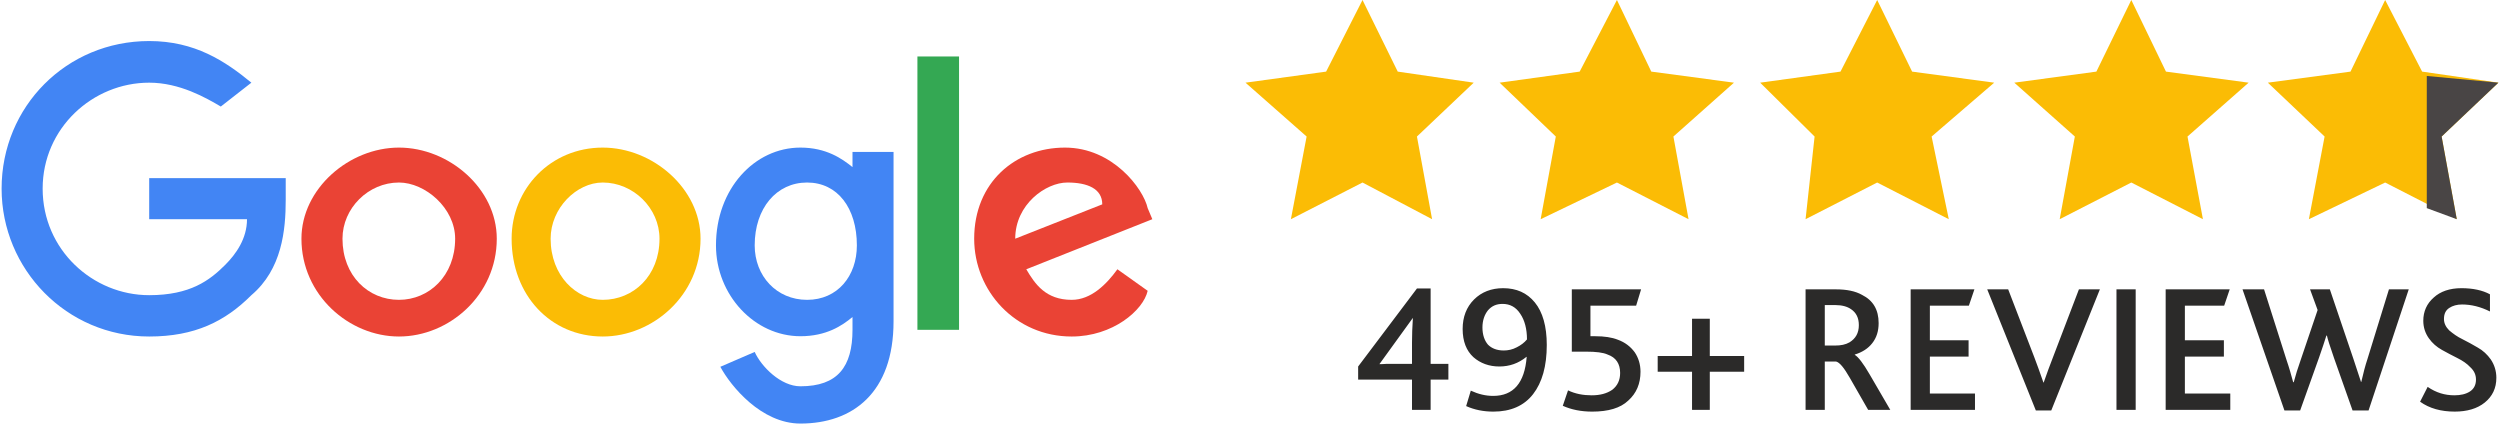 <?xml version="1.0" encoding="UTF-8"?>
<!-- Creator: CorelDRAW -->
<svg xmlns="http://www.w3.org/2000/svg" xmlns:xlink="http://www.w3.org/1999/xlink" xmlns:xodm="http://www.corel.com/coreldraw/odm/2003" xml:space="preserve" width="242px" height="41px" version="1.0" style="shape-rendering:geometricPrecision; text-rendering:geometricPrecision; image-rendering:optimizeQuality; fill-rule:evenodd; clip-rule:evenodd" viewBox="0 0 85.77 14.55">
 <defs>
  <style type="text/css">
   <![CDATA[
    .fil1 {fill:#494545}
    .fil0 {fill:#FBBC05}
    .fil6 {fill:#2B2A29;fill-rule:nonzero}
    .fil5 {fill:#34A853;fill-rule:nonzero}
    .fil4 {fill:#4285F4;fill-rule:nonzero}
    .fil2 {fill:#EA4335;fill-rule:nonzero}
    .fil3 {fill:#FBBC05;fill-rule:nonzero}
   ]]>
  </style>
 </defs>
 <g id="Layer_x0020_1">
  <g id="_2186323999856">
   <g id="_2838561224032">
    <g id="_2644700026032">
     <g id="_1944604609088">
      <polygon class="fil0" points="46.75,0 47.96,2.46 50.57,2.84 48.62,4.69 49.14,7.53 46.75,6.27 44.29,7.53 44.83,4.69 42.73,2.84 45.5,2.46 "></polygon>
      <polygon class="fil0" points="64.43,0 65.63,2.46 68.45,2.84 66.3,4.69 66.89,7.53 64.43,6.27 61.97,7.53 62.28,4.69 60.41,2.84 63.17,2.46 "></polygon>
      <polygon class="fil0" points="55.49,0 56.67,2.46 59.51,2.84 57.43,4.69 57.95,7.53 55.49,6.27 52.87,7.53 53.39,4.69 51.46,2.84 54.21,2.46 "></polygon>
      <polygon class="fil0" points="73.16,0 74.35,2.46 77.19,2.84 75.09,4.69 75.62,7.53 73.16,6.27 70.7,7.53 71.22,4.69 69.14,2.84 71.96,2.46 "></polygon>
      <polygon class="fil0" points="81.88,0 83.15,2.46 85.77,2.84 83.82,4.69 84.34,7.53 81.88,6.27 79.26,7.53 79.8,4.69 77.85,2.84 80.69,2.46 "></polygon>
      <polygon class="fil1" points="83.31,2.61 85.77,2.84 83.82,4.69 84.34,7.53 83.31,7.15 "></polygon>
      <path class="fil2" d="M17.01 8.2c0,1.94 -1.64,3.36 -3.36,3.36 -1.71,0 -3.35,-1.42 -3.35,-3.36 0,-1.72 1.64,-3.13 3.35,-3.13 1.72,0 3.36,1.41 3.36,3.13zm-1.43 0c0,-1.05 -1.03,-1.93 -1.93,-1.93 -1.05,0 -1.94,0.88 -1.94,1.93 0,1.28 0.89,2.1 1.94,2.1 1.03,0 1.93,-0.82 1.93,-2.1z"></path>
      <path class="fil3" d="M24.01 8.2c0,1.94 -1.64,3.36 -3.36,3.36 -1.79,0 -3.13,-1.42 -3.13,-3.36 0,-1.72 1.34,-3.13 3.13,-3.13 1.72,0 3.36,1.41 3.36,3.13zm-1.41 0c0,-1.05 -0.9,-1.93 -1.95,-1.93 -0.9,0 -1.79,0.88 -1.79,1.93 0,1.28 0.89,2.1 1.79,2.1 1.05,0 1.95,-0.82 1.95,-2.1z"></path>
      <path class="fil4" d="M30.64 5.22l0 5.82c0,2.46 -1.41,3.51 -3.2,3.51 -1.34,0 -2.39,-1.28 -2.75,-1.95l1.18 -0.51c0.23,0.51 0.9,1.18 1.57,1.18 1.28,0 1.79,-0.67 1.79,-1.94l0 -0.44 0 0c-0.36,0.3 -0.9,0.66 -1.79,0.66 -1.57,0 -2.9,-1.41 -2.9,-3.12 0,-1.95 1.33,-3.36 2.9,-3.36 0.89,0 1.43,0.38 1.79,0.67l0 0 0 -0.52 1.41 0 0 0 0 0 0 0 0 0 0 0 0 0 0 0 0 0 0 0 0 0 0 0zm-1.26 3.21c0,-1.28 -0.66,-2.16 -1.71,-2.16 -1.05,0 -1.8,0.88 -1.8,2.16 0,1.05 0.75,1.87 1.8,1.87 1.05,0 1.71,-0.82 1.71,-1.87z"></path>
      <polygon class="fil5" points="32.89,1.94 32.89,11.33 31.46,11.33 31.46,1.94 "></polygon>
      <path class="fil2" d="M38.33 9.25l1.04 0.74c-0.15,0.67 -1.2,1.57 -2.61,1.57 -1.94,0 -3.35,-1.57 -3.35,-3.36 0,-1.93 1.41,-3.13 3.12,-3.13 1.64,0 2.69,1.41 2.84,2.08l0.16 0.38 -4.33 1.72c0.3,0.51 0.67,1.05 1.56,1.05 0.67,0 1.2,-0.54 1.57,-1.05l0 0 0 0 0 0 0 0 0 0 0 0 0 0 0 0 0 0 0 0 0 0 0 0 0 0 0 0zm-3.51 -1.05l2.99 -1.18c0,-0.54 -0.51,-0.75 -1.2,-0.75 -0.74,0 -1.79,0.75 -1.79,1.93l0 0 0 0 0 0 0 0 0 0 0 0z"></path>
      <path class="fil4" d="M5.07 7.53l0 -1.41 4.69 0c0,0.15 0,0.52 0,0.74 0,1.05 -0.13,2.39 -1.18,3.28 -0.9,0.9 -1.94,1.42 -3.51,1.42 -2.84,0 -5.07,-2.31 -5.07,-5.08 0,-2.82 2.23,-5.07 5.07,-5.07 1.57,0 2.61,0.69 3.51,1.43l-1.05 0.82c-0.51,-0.3 -1.41,-0.82 -2.46,-0.82 -1.94,0 -3.66,1.56 -3.66,3.64 0,2.1 1.72,3.66 3.66,3.66 1.41,0 2.08,-0.51 2.61,-1.04 0.37,-0.37 0.75,-0.9 0.75,-1.57l-3.36 0 0 0 0 0 0 0 0 0 0 0 0 0 0 0 0 0 0 0 0 0 0 0 0 0 0 0z"></path>
     </g>
    </g>
   </g>
  </g>
  <path class="fil6" d="M46.6 13.04l0 -0.45 2.02 -2.68 0.47 0 0 2.59 0.61 0 0 0.54 -0.61 0 0 1.04 -0.64 0 0 -1.04 -1.85 0zm0.73 -0.53c0.03,0 0.11,0 0.24,-0.01 0.12,0 0.21,0 0.27,0l0.61 0 0 -0.73c0,-0.25 0.01,-0.54 0.03,-0.85l-1.15 1.59zm3.92 1.63c-0.34,0 -0.65,-0.06 -0.94,-0.19l0.16 -0.53c0.26,0.12 0.51,0.18 0.77,0.18 0.69,0 1.08,-0.44 1.15,-1.34l-0.01 0c-0.27,0.22 -0.58,0.33 -0.93,0.33 -0.35,0 -0.65,-0.11 -0.89,-0.32 -0.24,-0.22 -0.37,-0.54 -0.37,-0.97 0,-0.41 0.13,-0.75 0.39,-1.01 0.26,-0.26 0.6,-0.39 1,-0.39 0.46,0 0.82,0.16 1.09,0.49 0.27,0.33 0.41,0.82 0.41,1.46 0,0.73 -0.16,1.29 -0.47,1.69 -0.31,0.4 -0.77,0.6 -1.36,0.6zm0.35 -2.1c0.15,0 0.3,-0.03 0.45,-0.11 0.14,-0.07 0.26,-0.16 0.35,-0.27 0,-0.36 -0.08,-0.66 -0.23,-0.88 -0.15,-0.23 -0.35,-0.34 -0.61,-0.34 -0.21,0 -0.37,0.07 -0.5,0.22 -0.12,0.15 -0.19,0.35 -0.19,0.59 0,0.25 0.07,0.45 0.19,0.59 0.13,0.13 0.31,0.2 0.54,0.2zm2.03 1.9l0.18 -0.53c0.25,0.12 0.52,0.17 0.81,0.17 0.29,0 0.52,-0.06 0.71,-0.19 0.18,-0.14 0.27,-0.33 0.27,-0.58 0,-0.31 -0.14,-0.53 -0.43,-0.63 -0.15,-0.07 -0.4,-0.1 -0.74,-0.1l-0.49 0 0 -2.14 2.38 0 -0.17 0.56 -1.57 0 0 1.05 0.16 0c0.32,0 0.58,0.04 0.78,0.12 0.25,0.09 0.44,0.24 0.58,0.43 0.13,0.19 0.2,0.42 0.2,0.67 0,0.41 -0.14,0.74 -0.42,0.99 -0.27,0.26 -0.69,0.38 -1.24,0.38 -0.39,0 -0.72,-0.07 -1.01,-0.2zm4.44 0.14l0 -1.31 -1.18 0 0 -0.54 1.18 0 0 -1.28 0.61 0 0 1.28 1.18 0 0 0.54 -1.18 0 0 1.31 -0.61 0zm3.9 0l0 -4.14 1.04 0c0.37,0 0.67,0.06 0.9,0.19 0.38,0.19 0.57,0.51 0.57,0.97 0,0.27 -0.07,0.5 -0.22,0.69 -0.14,0.18 -0.34,0.31 -0.6,0.39l0 0.01c0.12,0.07 0.29,0.29 0.51,0.67l0.71 1.22 -0.76 0 -0.63 -1.1c-0.2,-0.35 -0.35,-0.53 -0.47,-0.56l-0.39 0 0 1.66 -0.66 0zm0.66 -2.21l0.36 0c0.19,0 0.35,-0.03 0.49,-0.11 0.21,-0.13 0.32,-0.32 0.32,-0.59 0,-0.25 -0.09,-0.43 -0.27,-0.55 -0.13,-0.09 -0.31,-0.14 -0.54,-0.14l-0.36 0 0 1.39zm2.95 2.21l0 -4.14 2.19 0 -0.19 0.56 -1.34 0 0 1.19 1.33 0 0 0.56 -1.33 0 0 1.27 1.55 0 0 0.56 -2.21 0zm4.3 0.02l-1.67 -4.16 0.72 0 0.9 2.34c0.08,0.22 0.19,0.5 0.31,0.86l0.01 0c0.11,-0.32 0.22,-0.61 0.32,-0.87l0.89 -2.33 0.72 0 -1.67 4.16 -0.53 0zm2.77 -0.02l0 -4.14 0.66 0 0 4.14 -0.66 0zm1.69 0l0 -4.14 2.2 0 -0.19 0.56 -1.35 0 0 1.19 1.34 0 0 0.56 -1.34 0 0 1.27 1.56 0 0 0.56 -2.22 0zm4.08 0.02l-1.44 -4.16 0.74 0 0.77 2.42c0.1,0.29 0.17,0.55 0.23,0.77l0.02 0c0.06,-0.23 0.14,-0.49 0.24,-0.77l0.58 -1.71 -0.26 -0.71 0.68 0 0.81 2.39c0.14,0.42 0.23,0.69 0.26,0.79l0.01 0c0.07,-0.31 0.14,-0.57 0.21,-0.78l0.74 -2.4 0.68 0 -1.38 4.16 -0.55 0 -0.64 -1.81c-0.14,-0.4 -0.22,-0.66 -0.24,-0.76l-0.02 0c-0.06,0.19 -0.14,0.44 -0.25,0.75l-0.65 1.82 -0.54 0zm4.66 -0.3l0.26 -0.51c0.29,0.2 0.59,0.29 0.92,0.29 0.21,0 0.39,-0.04 0.53,-0.13 0.14,-0.09 0.21,-0.23 0.21,-0.41 0,-0.16 -0.06,-0.3 -0.19,-0.42 -0.12,-0.13 -0.27,-0.23 -0.45,-0.32 -0.18,-0.09 -0.35,-0.18 -0.53,-0.28 -0.18,-0.1 -0.33,-0.23 -0.45,-0.4 -0.12,-0.17 -0.19,-0.37 -0.19,-0.6 0,-0.32 0.12,-0.59 0.36,-0.8 0.23,-0.21 0.55,-0.32 0.95,-0.32 0.39,0 0.72,0.07 0.98,0.21l0 0.59c-0.32,-0.16 -0.64,-0.24 -0.96,-0.24 -0.17,0 -0.32,0.04 -0.44,0.12 -0.12,0.08 -0.18,0.2 -0.18,0.38 0,0.14 0.06,0.27 0.18,0.39 0.13,0.11 0.28,0.22 0.45,0.3 0.18,0.09 0.36,0.19 0.53,0.29 0.18,0.1 0.33,0.24 0.45,0.41 0.12,0.18 0.19,0.39 0.19,0.63 0,0.36 -0.14,0.64 -0.4,0.85 -0.26,0.21 -0.61,0.31 -1.03,0.31 -0.47,0 -0.87,-0.11 -1.19,-0.34z"></path>
 </g>
</svg>
